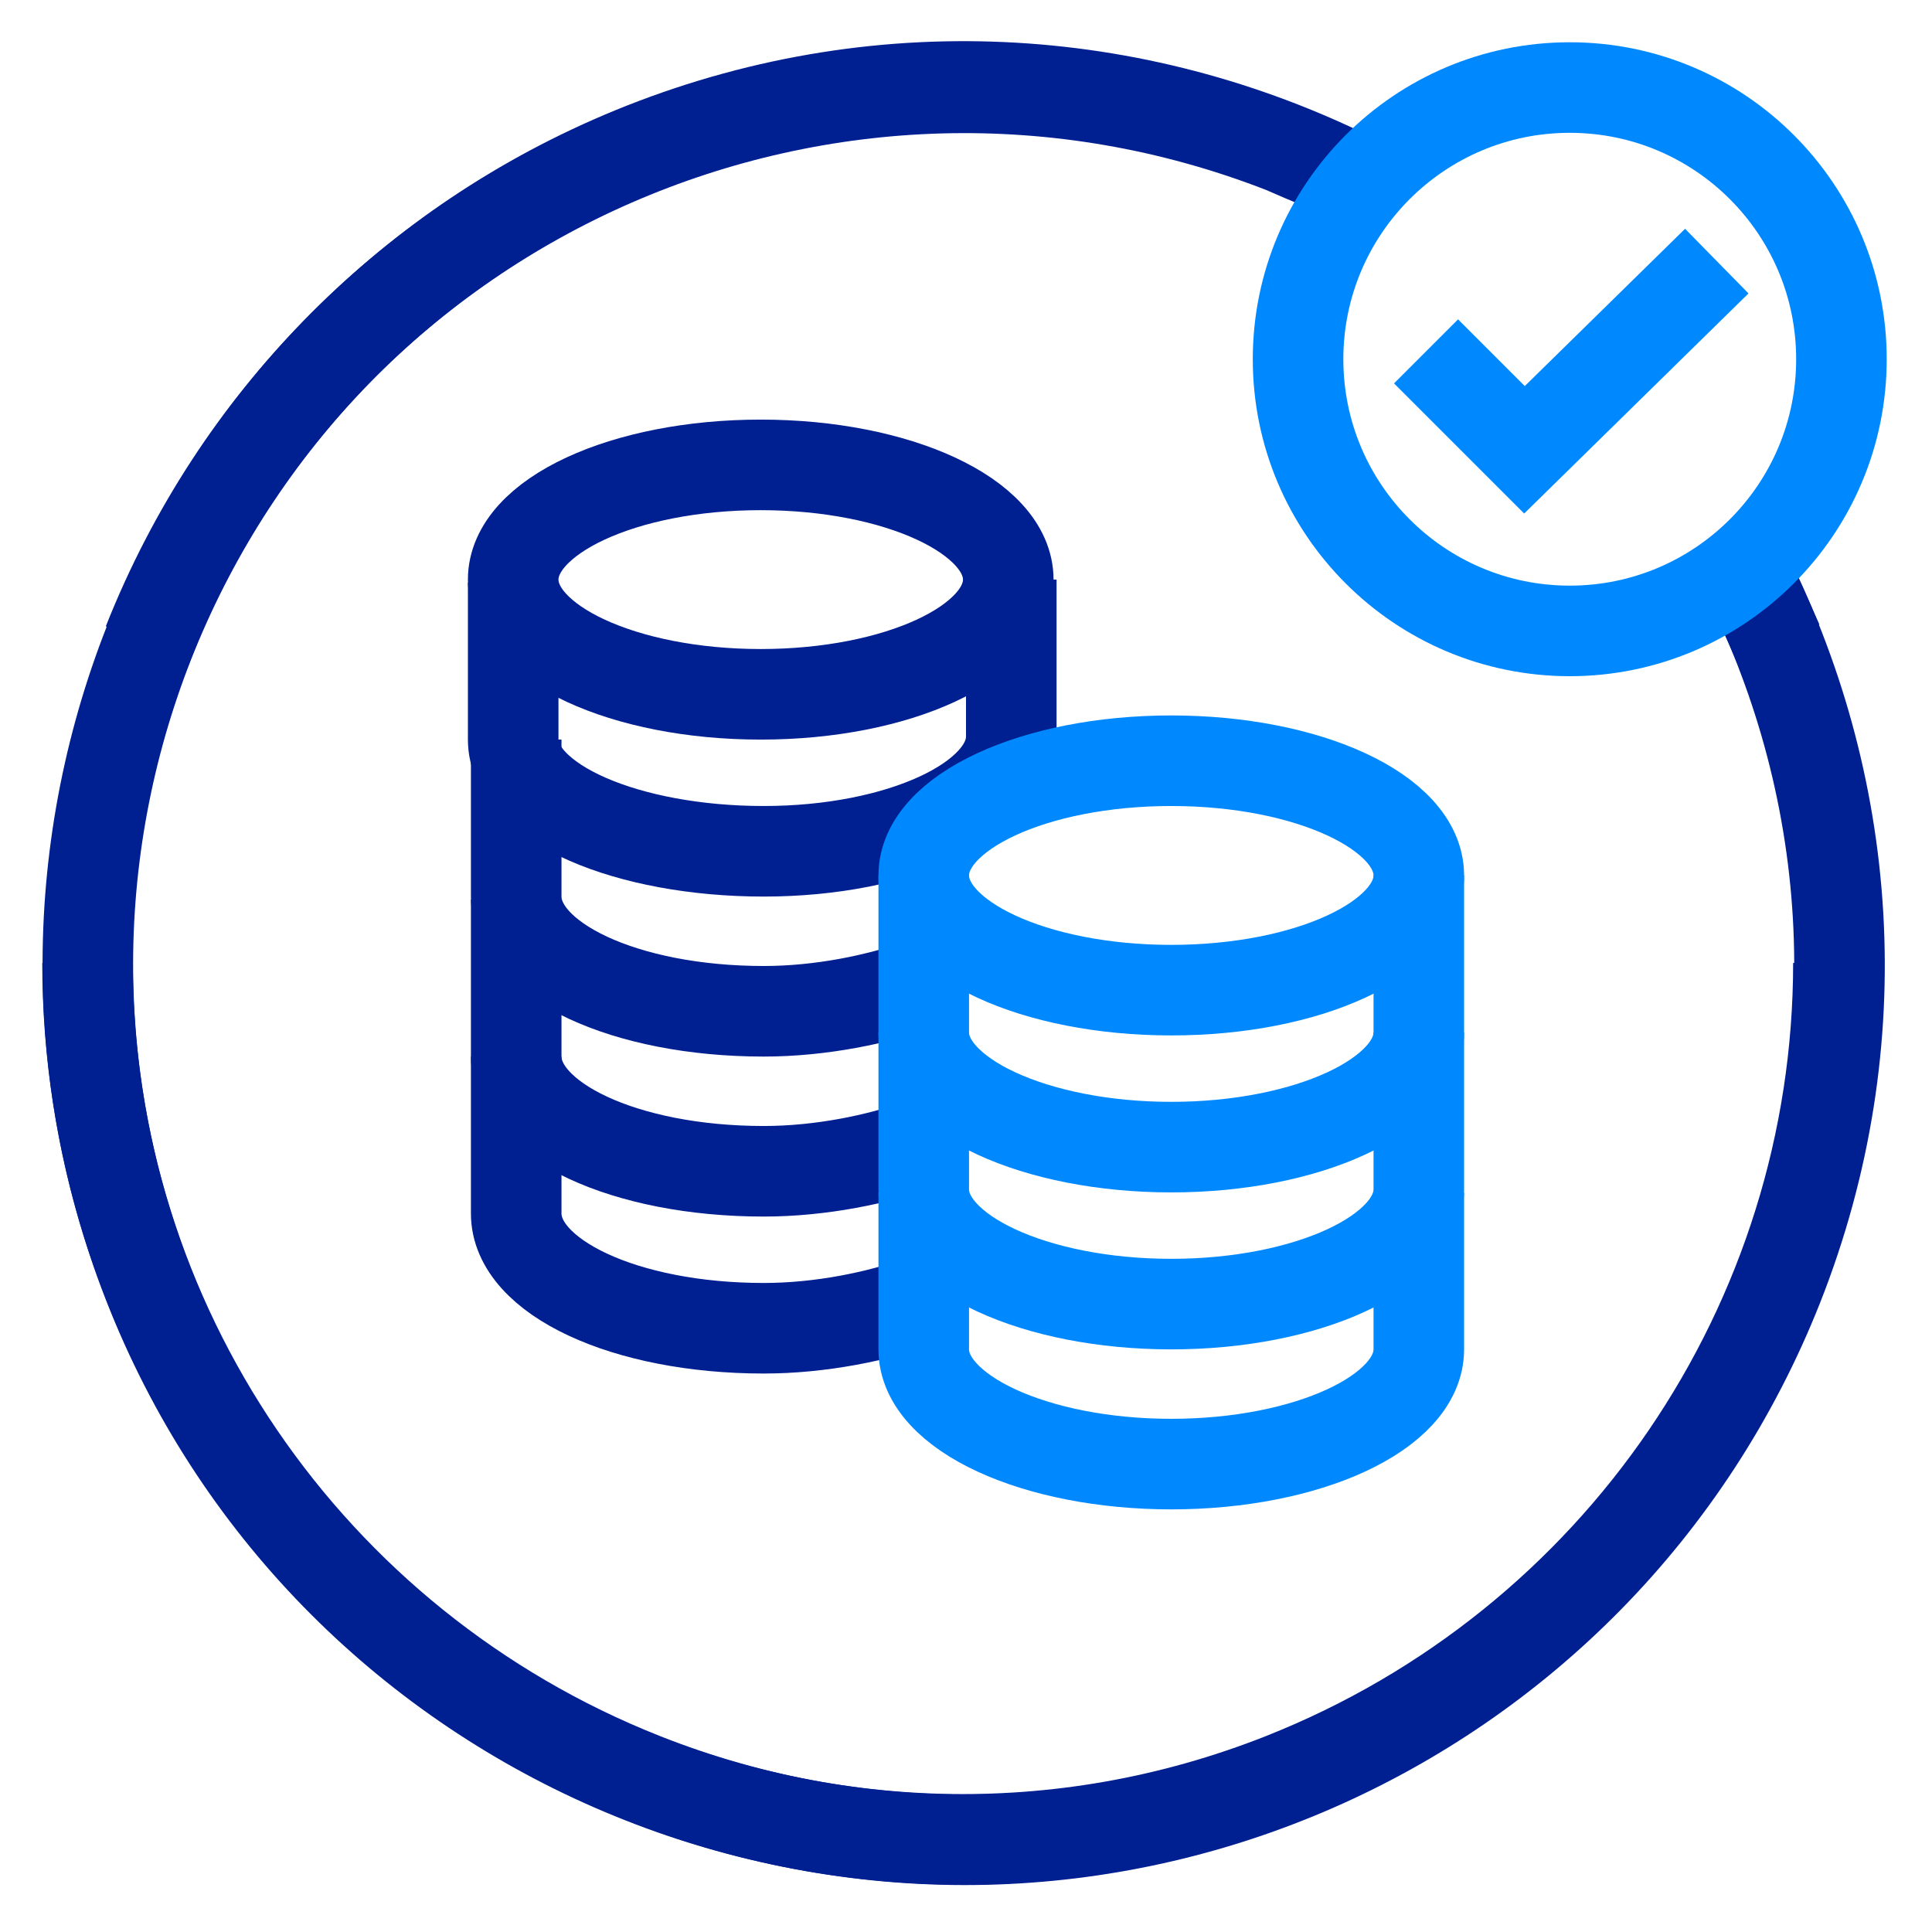 <?xml version="1.0" encoding="UTF-8"?>
<!-- Generator: Adobe Illustrator 28.3.0, SVG Export Plug-In . SVG Version: 6.00 Build 0)  -->
<svg xmlns="http://www.w3.org/2000/svg" xmlns:xlink="http://www.w3.org/1999/xlink" version="1.1" id="Layer_1" x="0px" y="0px" viewBox="0 0 64 64" style="enable-background:new 0 0 64 64;" xml:space="preserve">
<style type="text/css">
	.st0{fill:none;stroke:#001F91;stroke-width:3;stroke-miterlimit:10;}
	.st1{fill:none;stroke:#001F91;stroke-width:3;stroke-linecap:square;stroke-miterlimit:10;}
	.st2{fill:none;stroke:#0089FF;stroke-width:3;stroke-linecap:square;stroke-miterlimit:10;}
	.st3{fill:none;stroke:#0089FF;stroke-width:3;stroke-miterlimit:10;}
</style>
<g>
	<path class="st0" d="M57.7,18.7c0.4,0.8,0.8,1.7,1.2,2.6"></path>
	<path class="st0" d="M60.9,31.9c0,11.9-7.3,22.6-18.4,27c-14.9,5.9-31.8-1.5-37.6-16.4S6.4,10.8,21.3,4.9C29.4,1.7,38,2.4,45.2,6.1   "></path>
</g>
<g>
	<ellipse class="st1" cx="25.2" cy="19.2" rx="8.2" ry="3.8"></ellipse>
	<path class="st0" d="M33.5,19.2v5.2c0,2.1-3.7,3.8-8.2,3.8S17,26.6,17,24.5v-5.2"></path>
	<path class="st0" d="M30.5,32.6c-1.4,0.5-3.3,0.9-5.2,0.9c-4.6,0-8.2-1.7-8.2-3.8v-5.2"></path>
	<path class="st0" d="M30.5,37.9c-1.4,0.5-3.3,0.9-5.2,0.9c-4.6,0-8.2-1.7-8.2-3.8v-5.2"></path>
	<path class="st0" d="M30.5,43.1c-1.4,0.5-3.3,0.9-5.2,0.9c-4.6,0-8.2-1.7-8.2-3.8V35"></path>
	<ellipse class="st2" cx="38.8" cy="29" rx="8.2" ry="3.8"></ellipse>
	<path class="st3" d="M47,29v5.2c0,2.1-3.7,3.8-8.2,3.8s-8.2-1.7-8.2-3.8V29"></path>
	<path class="st3" d="M47,34.2v5.2c0,2.1-3.7,3.8-8.2,3.8s-8.2-1.7-8.2-3.8v-5.2"></path>
	<path class="st3" d="M47,39.5v5.2c0,2.1-3.7,3.8-8.2,3.8s-8.2-1.7-8.2-3.8v-5.2"></path>
</g>
<g>
	<path class="st0" d="M57.7,18.7c3.7,7.2,4.4,15.8,1.2,23.9C53,57.5,36.2,64.8,21.3,58.9c-11.1-4.4-18.4-15.1-18.4-27"></path>
	<path class="st0" d="M4.9,21.3C10.8,6.4,27.6-0.9,42.5,4.9C43.4,5.3,44.2,5.6,45,6"></path>
</g>
<g>
	<circle class="st2" cx="52" cy="11.9" r="9"></circle>
	<polyline class="st2" points="48.3,12.7 50.5,14.9 55.8,9.7  "></polyline>
</g>
</svg>
